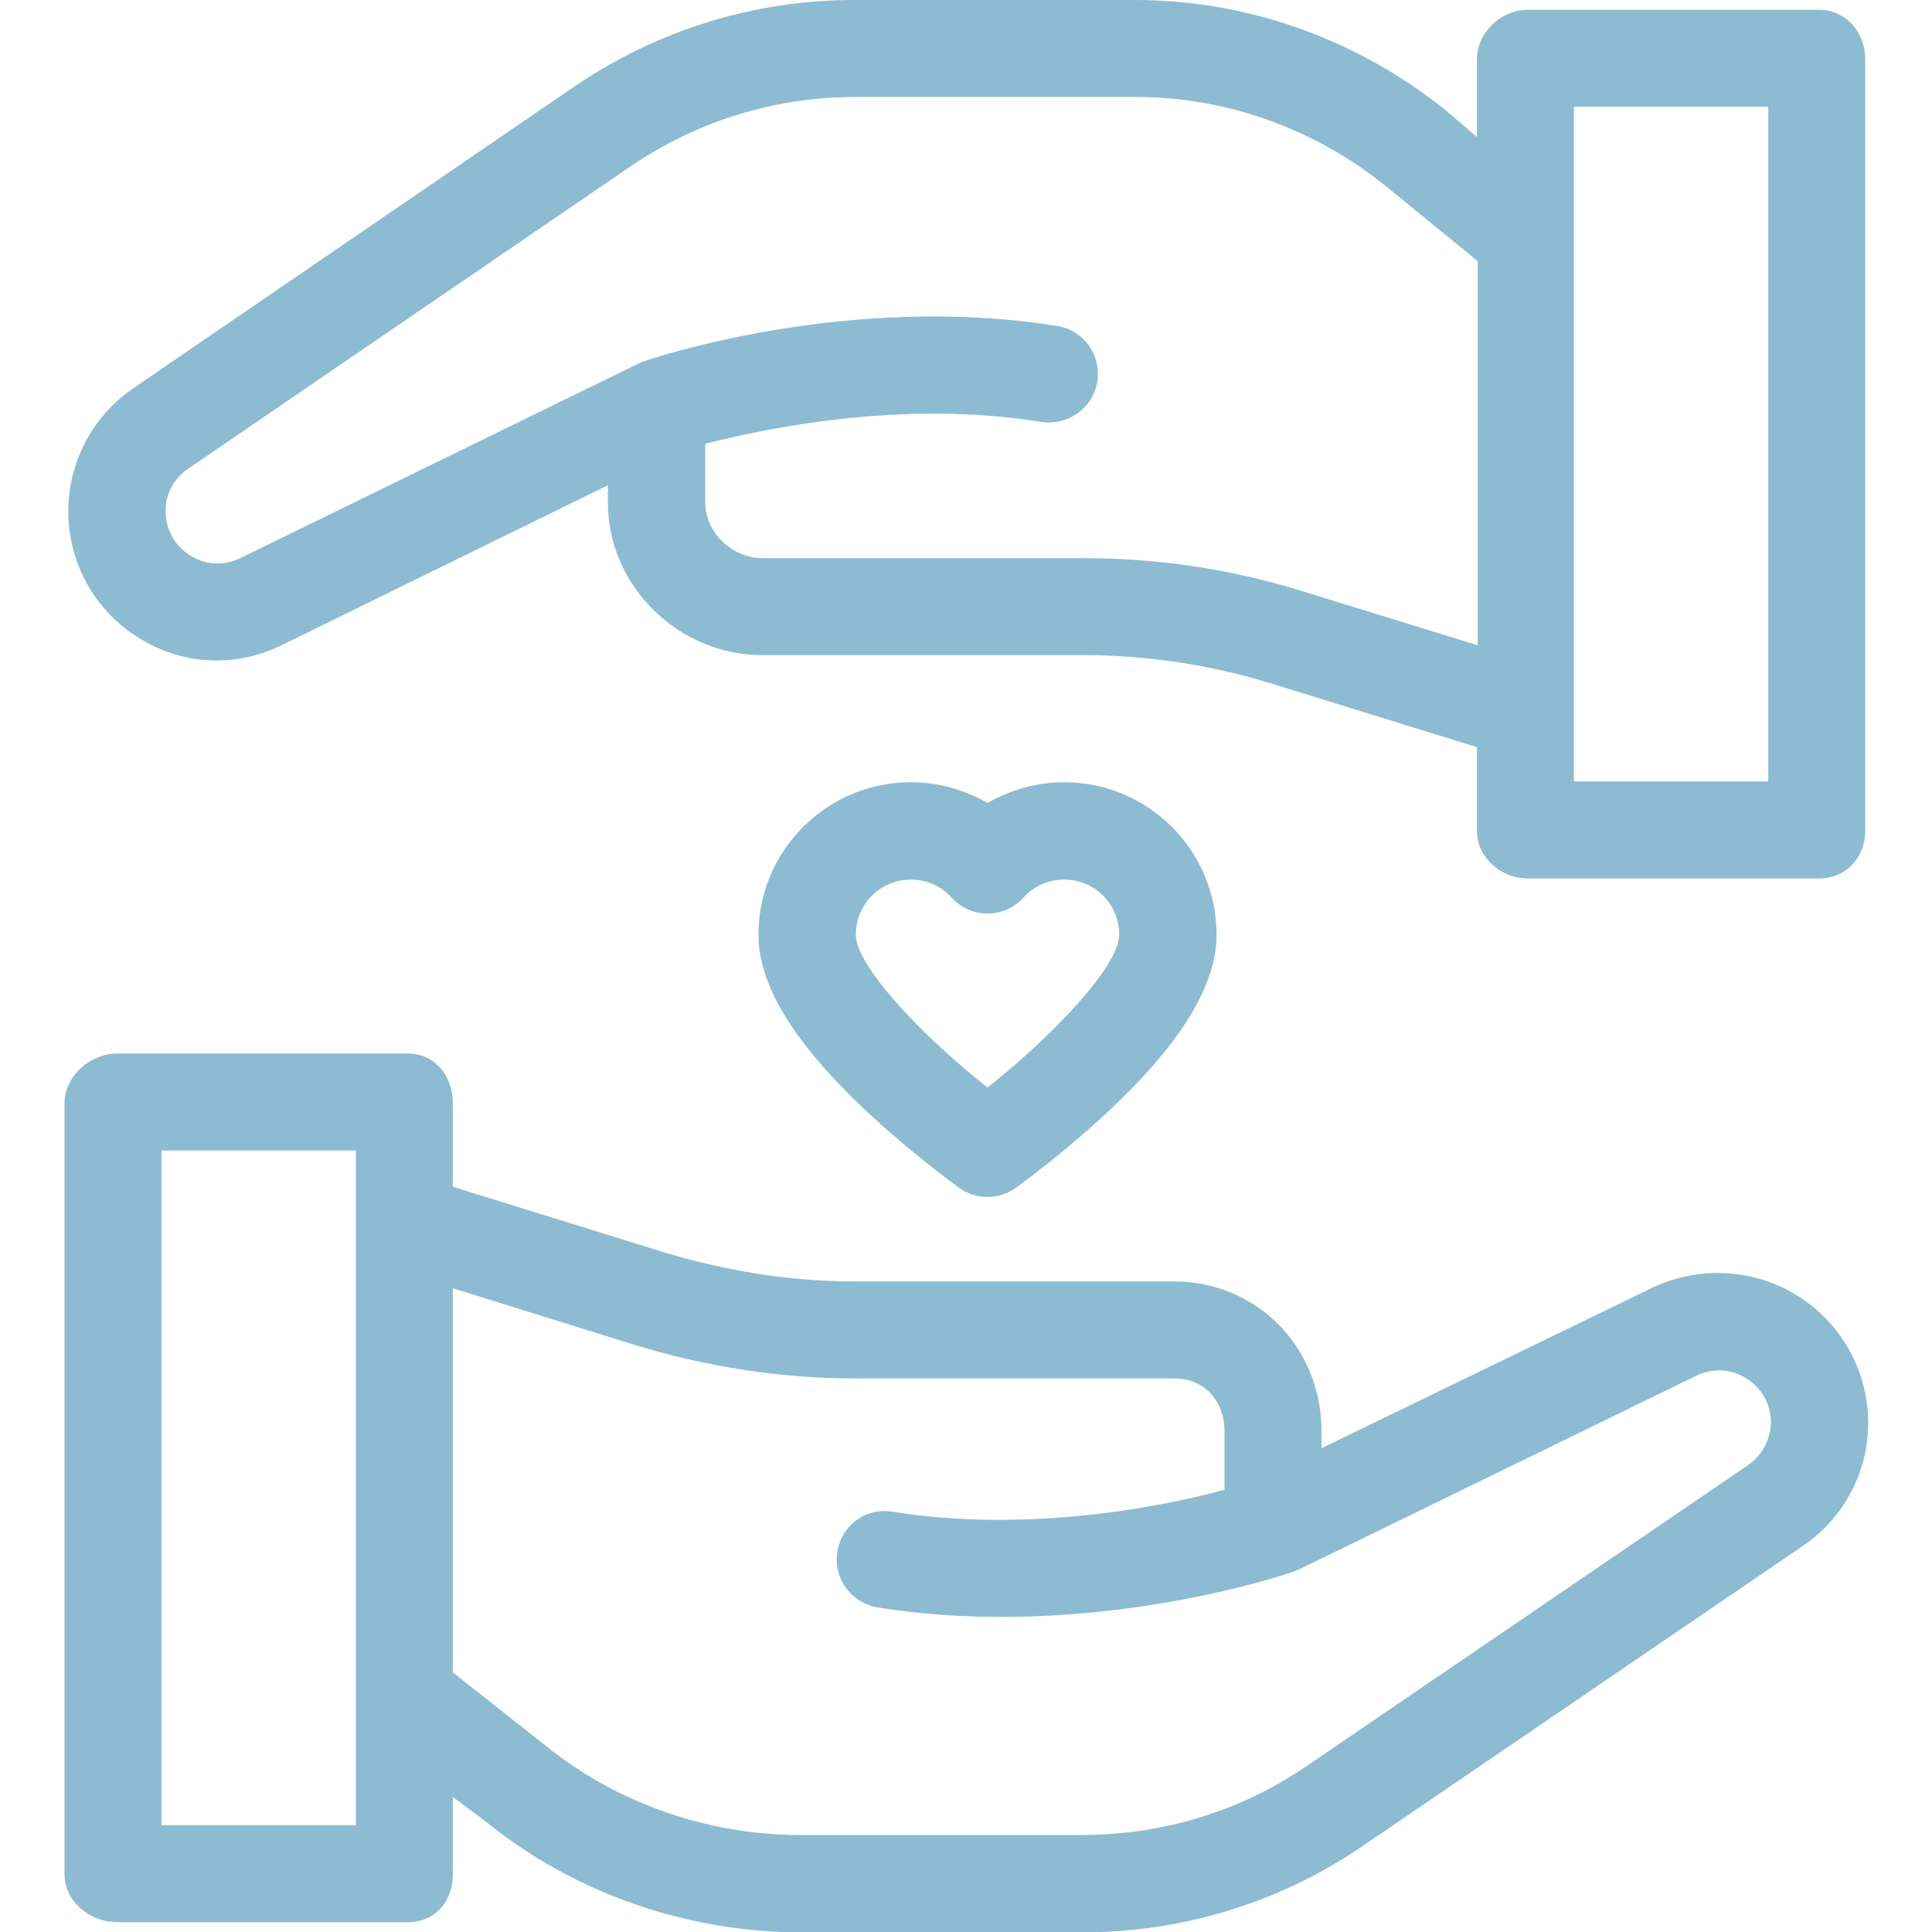 <?xml version="1.0" encoding="utf-8"?>
<!-- Generator: Adobe Illustrator 22.1.0, SVG Export Plug-In . SVG Version: 6.00 Build 0)  -->
<svg version="1.1" id="Layer_1" xmlns="http://www.w3.org/2000/svg" xmlns:xlink="http://www.w3.org/1999/xlink" x="0px" y="0px"
	 viewBox="0 0 512 512" style="enable-background:new 0 0 512 512;" xml:space="preserve">
<style type="text/css">
	.st0{fill:#8DBCD2;}
</style>
<g>
	<g>
		<g>
			<g>
				<path class="st0" d="M476.4,343.4c-11.6-7.3-26.5-8-38.8-2l-87.4,42.4v-4.6c0-22.1-17-39.6-39.1-39.6h-84.6
					c-17.3,0-34.9-2.9-51.4-8L120,314.5v-22.2c0-7.1-4.7-13.1-11.8-13.1H31c-7.1,0-13.9,6-13.9,13.1v204.5c0,7.1,6.8,12.6,13.9,12.6
					h77.2c7.1,0,11.8-5.5,11.8-12.6v-20.6l9.2,6.9c23.3,18.8,53.2,29,83.1,29h74.4c26.6,0,52.3-7.8,74.3-22.8l116.9-79.7
					c10.8-7.4,17.2-19.5,17.2-32.6C495,363.2,488,350.7,476.4,343.4z M94.2,483.7H42.8V304.9h51.5V483.7z M463.2,388.3l-116.9,79.7
					c-17.7,12.1-38.3,18.3-59.8,18.3h-74.4c-24.1,0-48.2-8.2-67-23.3L120,443.2V341.4l47.5,14.8c19,5.9,39.2,9.1,59,9.1h84.6
					c8,0,13.4,5.9,13.4,13.9v15.6c-15.4,4.2-51.6,11.7-88.1,5.8c-7-1.1-13.4,3.6-14.5,10.7s3.8,13.6,10.8,14.7
					c11.2,1.8,22.3,2.5,32.8,2.5c41.4,0,74.8-11.1,77-11.9c0,0,0,0,0,0c0,0,0,0,0.1,0c0.5-0.2,0.9-0.4,1.4-0.6c0,0,0.1,0,0.1,0
					l105.4-51.4c4.4-2.1,9.2-1.9,13.3,0.7s6.5,6.8,6.5,11.7C469.2,381.5,467,385.7,463.2,388.3z"/>
				<path class="st0" d="M36.7,169c11.6,7.3,25.6,8,37.9,2l86.5-42.4v4.6c0,22.1,18.7,40.4,40.8,40.4h84.6c17.3,0,34.1,2.5,50.6,7.6
					l54.3,16.8v22.2c0,7.1,6.4,12.6,13.5,12.6h77.2c7.1,0,12.2-5.5,12.2-12.6V15.7c0-7.1-5.1-13.1-12.2-13.1h-77.2
					c-7.1,0-13.5,6-13.5,13.1v20.6l-8.3-7.1C359.7,10.4,330.7,0,300.8,0h-74.4c-26.6,0-52.3,8-74.3,23L35.3,102.9
					c-10.8,7.4-17.2,19.6-17.2,32.6C18.1,149.2,25.1,161.8,36.7,169z M417.1,28.3h51.5v178.8h-51.5V28.3z M49.9,124.2l116.9-79.9
					c17.7-12.1,38.3-18.6,59.8-18.6h74.4c24.1,0,47.3,8.4,66.1,23.5l24.5,20v101.8l-46.7-14.4c-19-5.9-38.3-8.7-58.2-8.7H202
					c-8,0-15.1-6.8-15.1-14.7v-15.6c16.7-4.2,52.4-11.7,89-5.8c7,1.1,13.8-3.6,14.9-10.7c1.1-7-3.6-13.6-10.6-14.7
					c-55.1-8.9-106.9,8.4-109.7,9.4c0,0,0,0,0,0c0,0,0,0,0,0c-0.3,0.1-0.5,0.2-0.7,0.3c-0.2,0.1-0.5,0.2-0.7,0.3L63.7,147.9
					c-4.4,2.1-9.2,1.9-13.3-0.7s-6.5-6.8-6.5-11.7C43.8,131,46.1,126.7,49.9,124.2z"/>
				<path class="st0" d="M261.7,212.8c-6.1-3.5-13.1-5.5-20.3-5.5c-22.3,0-40.4,18.1-40.4,40.4c0,13.2,9.1,28.3,27.9,46.1
					c12.5,11.8,24.8,20.6,25.3,21c2.2,1.6,4.8,2.4,7.5,2.4s5.2-0.8,7.5-2.4c0.5-0.4,12.8-9.2,25.3-21c18.8-17.8,27.9-32.9,27.9-46.1
					c0-22.3-18.1-40.4-40.4-40.4C274.8,207.3,267.8,209.3,261.7,212.8z M296.6,247.7c0,8.2-17.2,26.5-34.9,40.5
					c-17.7-14-34.9-32.3-34.9-40.5c0-8.1,6.6-14.6,14.6-14.6c4.2,0,8,1.7,10.8,4.8c2.4,2.7,5.9,4.2,9.5,4.2c3.6,0,7.1-1.5,9.5-4.2
					c2.8-3.1,6.6-4.8,10.8-4.8C290.1,233.1,296.6,239.6,296.6,247.7z"/>
			</g>
		</g>
	</g>
</g>
</svg>
